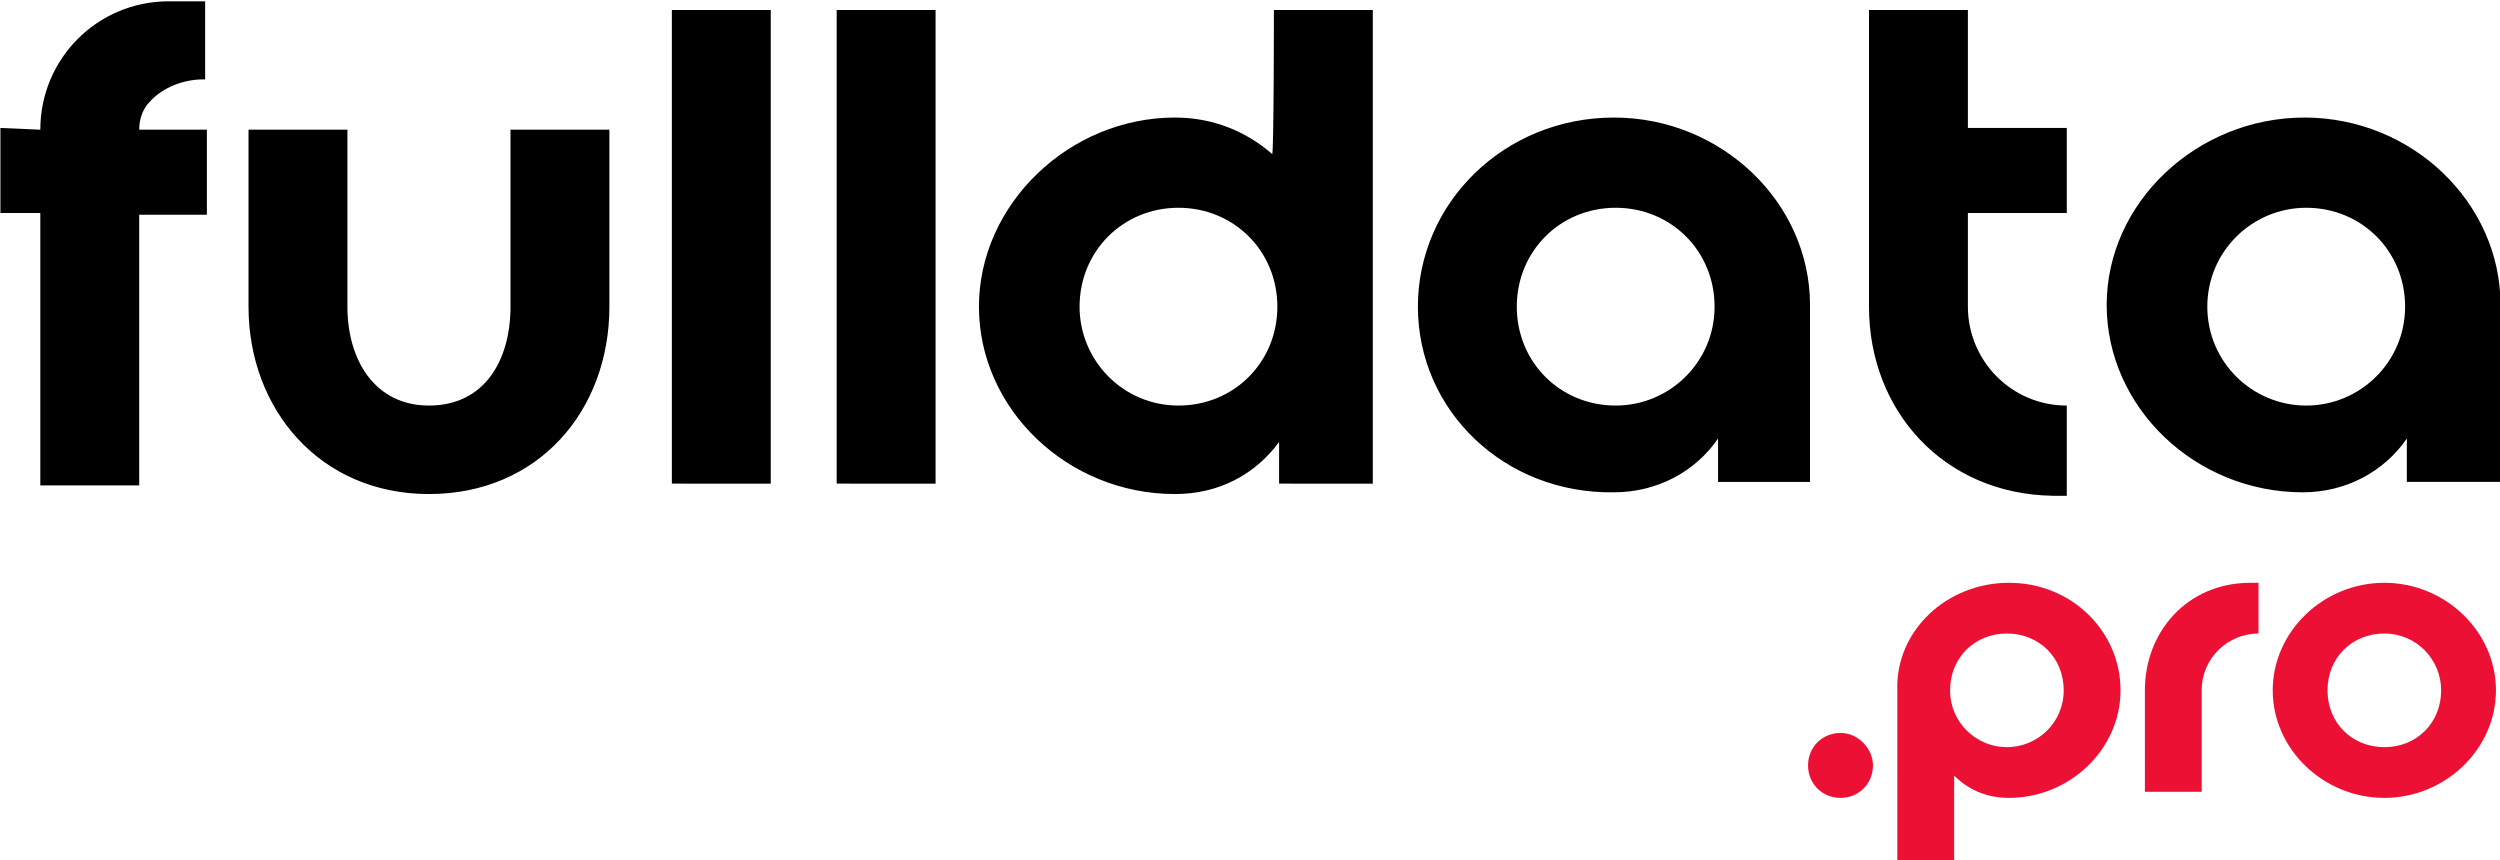 <svg version="1.1" xmlns="http://www.w3.org/2000/svg" xmlns:xlink="http://www.w3.org/1999/xlink" x="0px" y="0px" viewBox="0 0 123.2 42.4" style="enable-background:new 0 0 123.2 42.4;" xml:space="preserve">
<g>
	<g transform="matrix(0.855,0,0,0.855,86.974,-7.032)">
		<path style="fill:#000000;" d="M-99.4,15.7c0-4.1,3.3-7.4,7.4-7.4h2.1v4.5h-0.1c-1.2,0-2.4,0.5-3.1,1.3c-0.4,0.4-0.6,1-0.6,1.6h3.9v4.9
			h-3.9v15.6h-5.7V20.5h-2.3v-4.9L-99.4,15.7z M-72.3,25.9V15.7h5.7v10.2c0,6-4.1,10.8-10.4,10.8s-10.4-4.9-10.4-10.8V15.7h5.7
			v10.2c0,3.1,1.6,5.7,4.7,5.7C-73.8,31.6-72.3,29-72.3,25.9z M-63,36.1V8.8h5.7v27.3H-63z M-53.5,36.1V8.8h5.7v27.3H-53.5z
			 M-28.3,8.8h5.7v27.3H-28v-2.4c-1.4,1.9-3.5,3-6,3c-6.2,0-11.3-4.9-11.3-10.8S-40.1,15-34,15c2.2,0,4.1,0.8,5.6,2.1
			C-28.3,17.1-28.3,8.8-28.3,8.8z M-39.5,25.9c0,3.1,2.5,5.7,5.7,5.7s5.7-2.5,5.7-5.7s-2.5-5.7-5.7-5.7S-39.5,22.7-39.5,25.9z
			 M-8.7,15c6.2,0,11.3,4.9,11.3,10.8l0,0v10.2h-5.3v-2.5c-1.3,1.9-3.5,3.1-6,3.1C-15,36.7-20,31.9-20,25.9S-15,15-8.7,15z
			 M-8.6,31.6c3.1,0,5.7-2.5,5.7-5.7s-2.5-5.7-5.7-5.7s-5.7,2.5-5.7,5.7S-11.8,31.6-8.6,31.6z M11.7,8.8v6.8h5.7v4.9h-5.7v5.4
			c0,3.1,2.5,5.7,5.7,5.7v5.2h-0.8C10.3,36.7,6,31.9,6,25.9V8.8L11.7,8.8z M31.1,15c6.2,0,11.3,4.9,11.3,10.8l0,0v10.2H37v-2.5
			c-1.3,1.9-3.5,3.1-6,3.1c-6.2,0-11.3-4.9-11.3-10.8S24.9,15,31.1,15z M31.2,31.6c3.1,0,5.7-2.5,5.7-5.7s-2.5-5.7-5.7-5.7
			c-3.1,0-5.7,2.5-5.7,5.7S28.1,31.6,31.2,31.6z"/>
	</g>
	<g transform="matrix(1,0,0,1,132.6,29.12)">
		<path style="fill:#EB1034;" d="M-40.3,8.6c0,0.9-0.7,1.6-1.6,1.6c-0.9,0-1.6-0.7-1.6-1.6c0-0.9,0.7-1.6,1.6-1.6C-41,7-40.3,7.8-40.3,8.6z
			 M-33.6-0.4c3.1,0,5.5,2.4,5.5,5.3s-2.5,5.3-5.5,5.3c-1.1,0-2-0.4-2.7-1.1v4.2h-2.8V4.9C-39.2,2-36.7-0.4-33.6-0.4z M-33.7,7.7
			c1.5,0,2.8-1.2,2.8-2.8s-1.2-2.8-2.8-2.8s-2.8,1.2-2.8,2.8S-35.2,7.7-33.7,7.7z M-26.9,4.9c0-2.9,2.1-5.3,5.2-5.3h0.4v2.5
			c-1.5,0-2.8,1.2-2.8,2.8v5h-2.8V4.9z M-9.6,4.9c0,2.9-2.5,5.3-5.5,5.3s-5.5-2.4-5.5-5.3s2.5-5.3,5.5-5.3S-9.6,2-9.6,4.9z
			 M-12.3,4.9c0-1.5-1.2-2.8-2.8-2.8s-2.8,1.2-2.8,2.8s1.2,2.8,2.8,2.8S-12.3,6.5-12.3,4.9z"/>
	</g>
</g>
</svg>